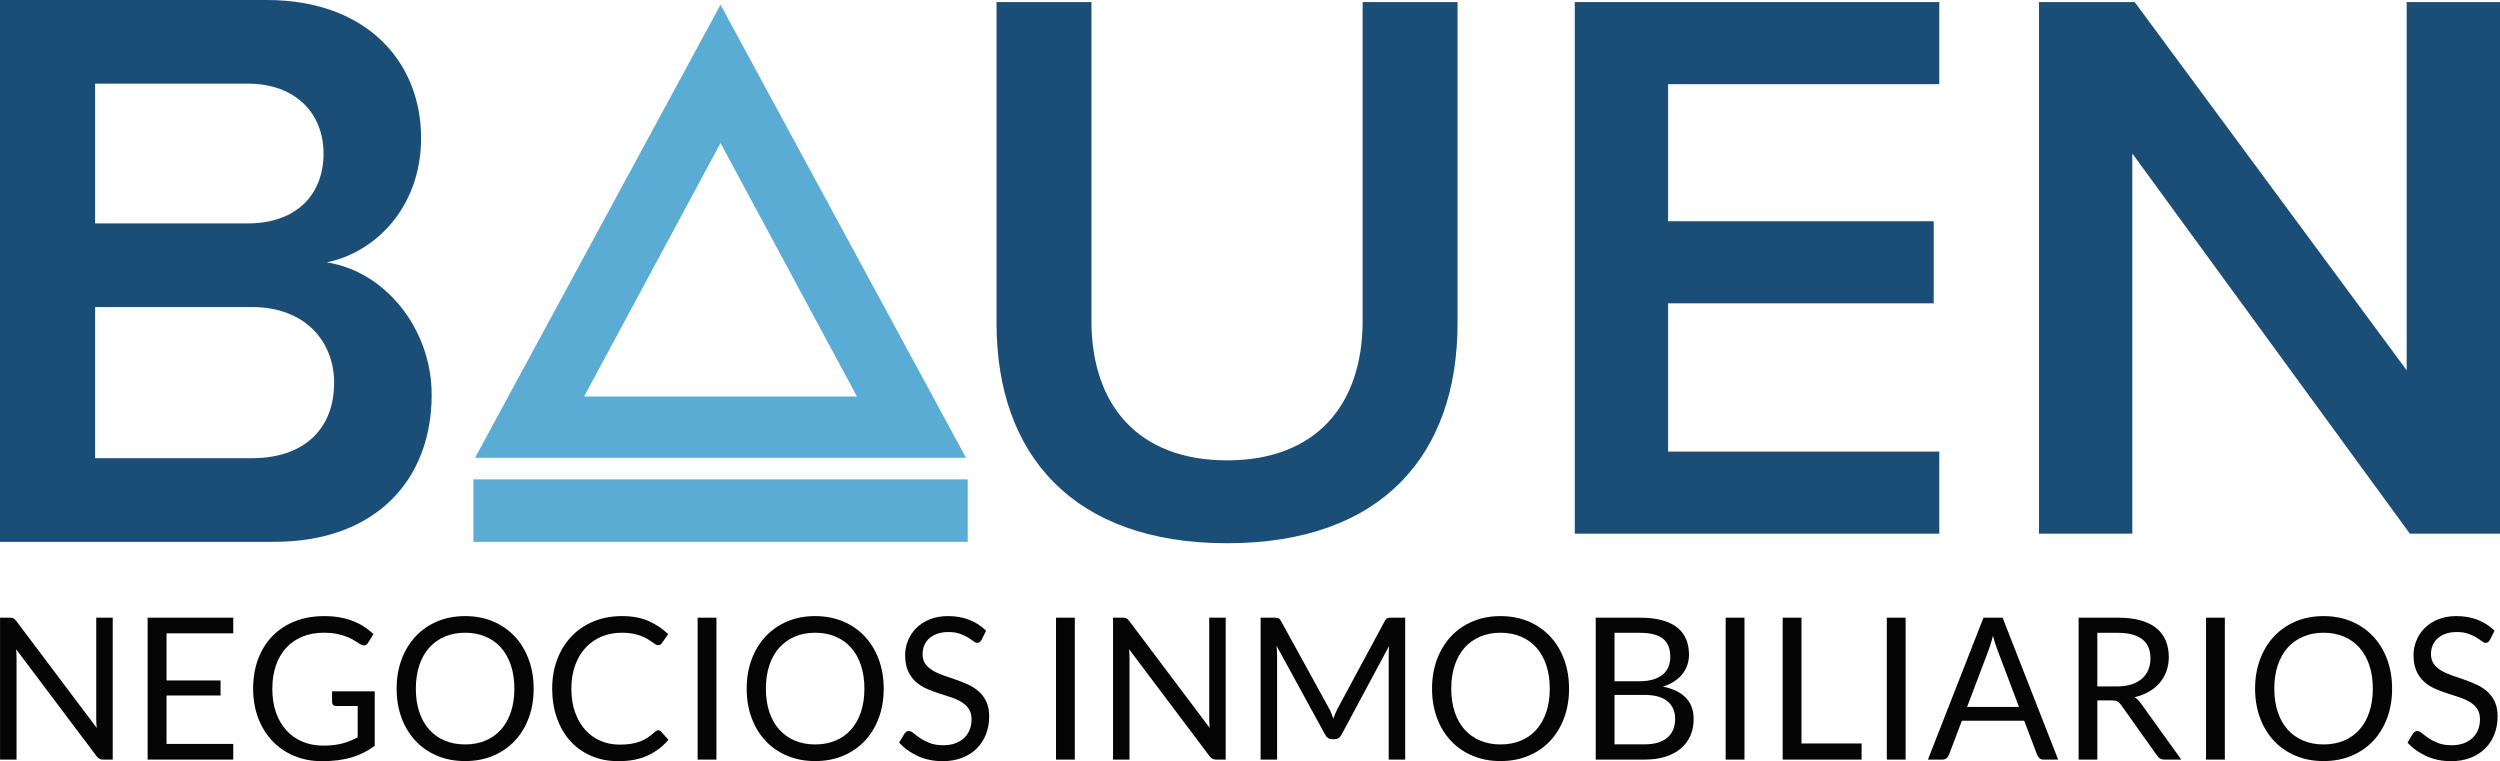 <?xml version="1.0" encoding="utf-8"?>
<!-- Generator: Adobe Illustrator 16.0.0, SVG Export Plug-In . SVG Version: 6.00 Build 0)  -->
<!DOCTYPE svg PUBLIC "-//W3C//DTD SVG 1.1//EN" "http://www.w3.org/Graphics/SVG/1.1/DTD/svg11.dtd">
<svg version="1.1" xmlns="http://www.w3.org/2000/svg" xmlns:xlink="http://www.w3.org/1999/xlink" x="0px" y="0px"
	 width="2336.01px" height="711.243px" viewBox="0 0 2336.01 711.243" enable-background="new 0 0 2336.01 711.243"
	 xml:space="preserve">
<g id="B">
</g>
<g id="fire-symbol_xA0_Image_1_">
</g>
<g id="UEN">
</g>
<g id="NEGOCIOS_INMOBILIARIOS">
	<g>
		<g>
			<path fill="#1A4E76" d="M0,506.306V0h249.153c93.433,0,144.327,57.69,144.327,129.043c0,63.003-41.019,106.271-88.115,116.139
				c54.692,8.35,97.99,62.244,97.99,123.729c0,78.944-51.654,137.394-147.365,137.394H0z M302.326,143.466
				c0-37.195-25.827-65.281-70.644-65.281H88.875v130.562h142.808C276.499,208.747,302.326,182.179,302.326,143.466z
				 M312.201,357.526c0-37.954-26.586-70.595-76.721-70.595H88.875V428.12H235.48C283.335,428.12,312.201,401.553,312.201,357.526z"
				/>
		</g>
		<path fill="#5AACD4" d="M673.263,4.417L443.88,427.8h458.766L673.263,4.417z M673.263,133.67l127.5,236.875h-255L673.263,133.67z"
			/>
		<rect x="442.321" y="447.917" fill="#5AACD4" width="461.883" height="58.389"/>
		<g>
			<path fill="#1A4E76" d="M931.168,302.063V1.928h88.689v297.9c0,78.943,43.972,130.331,126.699,130.331
				s126.698-51.388,126.698-130.331V1.928h88.689v300.135c0,122.884-70.803,205.552-215.388,205.552
				C1002.715,507.614,931.168,424.946,931.168,302.063z"/>
			<path fill="#1A4E76" d="M1471.484,498.677V1.928h340.596v76.709h-253.397v128.097h248.181v76.709h-248.181v138.524h253.397
				v76.709H1471.484z"/>
			<path fill="#1A4E76" d="M2251.792,498.677l-259.359-355.246v355.246h-87.198V1.928h89.435l254.142,344.075V1.928h87.199v496.749
				H2251.792z"/>
		</g>
		<g>
			<path fill="#050505" d="M12.594,577.763c0.755,0.401,1.615,1.219,2.583,2.452l75.204,99.937c-0.182-1.604-0.303-3.16-0.363-4.673
				c-0.061-1.511-0.09-2.976-0.09-4.396v-93.922h15.403v132.602H96.45c-1.39,0-2.552-0.246-3.488-0.74
				c-0.937-0.493-1.857-1.326-2.764-2.498L15.085,606.68c0.121,1.542,0.211,3.054,0.272,4.534c0.06,1.48,0.09,2.838,0.09,4.071
				v94.478H0.045V577.161h9.061C10.676,577.161,11.838,577.361,12.594,577.763z"/>
			<path fill="#050505" d="M217.953,577.161v14.62h-62.337v44.046h50.468v14.065h-50.468v45.25h62.337v14.62h-80.005V577.161
				H217.953z"/>
			<path fill="#050505" d="M302.035,696.716c3.502,0,6.719-0.17,9.65-0.51c2.929-0.338,5.692-0.847,8.291-1.526
				c2.596-0.678,5.042-1.495,7.339-2.452c2.295-0.956,4.59-2.051,6.886-3.285v-29.241h-20.115c-1.148,0-2.07-0.338-2.764-1.018
				c-0.695-0.678-1.042-1.511-1.042-2.498v-10.179h39.867V696.9c-3.262,2.406-6.66,4.504-10.193,6.292
				c-3.534,1.79-7.31,3.285-11.326,4.488c-4.018,1.203-8.322,2.097-12.912,2.684c-4.591,0.586-9.575,0.879-14.95,0.879
				c-9.423,0-18.062-1.649-25.914-4.95c-7.853-3.3-14.619-7.927-20.295-13.881c-5.679-5.952-10.103-13.093-13.274-21.421
				c-3.171-8.328-4.757-17.489-4.757-27.483c0-10.116,1.554-19.34,4.666-27.668c3.11-8.328,7.55-15.468,13.319-21.421
				c5.768-5.953,12.744-10.563,20.93-13.834c8.184-3.27,17.351-4.904,27.499-4.904c5.133,0,9.906,0.386,14.316,1.156
				c4.408,0.772,8.501,1.883,12.277,3.331c3.774,1.45,7.263,3.209,10.465,5.274c3.201,2.067,6.191,4.396,8.97,6.986l-4.983,8.144
				c-1.028,1.665-2.356,2.498-3.987,2.498c-0.967,0-2.024-0.338-3.171-1.018c-1.511-0.863-3.202-1.911-5.074-3.146
				c-1.873-1.233-4.154-2.42-6.841-3.563c-2.688-1.141-5.86-2.112-9.514-2.915c-3.656-0.801-7.989-1.203-13.002-1.203
				c-7.309,0-13.923,1.22-19.843,3.655c-5.92,2.438-10.963,5.923-15.131,10.457c-4.167,4.534-7.37,10.025-9.604,16.471
				c-2.235,6.447-3.353,13.681-3.353,21.699c0,8.391,1.162,15.87,3.488,22.439c2.325,6.57,5.602,12.139,9.831,16.703
				c4.227,4.565,9.242,8.05,15.041,10.456S295.027,696.716,302.035,696.716z"/>
			<path fill="#050505" d="M498.65,643.508c0,9.934-1.54,19.048-4.621,27.344c-3.081,8.298-7.43,15.439-13.047,21.422
				c-5.618,5.984-12.368,10.627-20.251,13.927c-7.882,3.301-16.596,4.95-26.14,4.95c-9.545,0-18.243-1.649-26.095-4.95
				c-7.853-3.3-14.588-7.942-20.206-13.927c-5.617-5.982-9.966-13.124-13.047-21.422c-3.081-8.296-4.621-17.41-4.621-27.344
				c0-9.932,1.54-19.046,4.621-27.344c3.081-8.296,7.43-15.453,13.047-21.468c5.618-6.015,12.353-10.688,20.206-14.02
				c7.852-3.331,16.55-4.996,26.095-4.996c9.543,0,18.257,1.665,26.14,4.996c7.883,3.332,14.633,8.005,20.251,14.02
				s9.967,13.172,13.047,21.468C497.11,624.462,498.65,633.576,498.65,643.508z M480.619,643.508c0-8.143-1.087-15.453-3.262-21.931
				c-2.174-6.478-5.255-11.951-9.242-16.425c-3.987-4.472-8.82-7.911-14.497-10.317c-5.679-2.406-12.021-3.609-19.027-3.609
				c-6.947,0-13.26,1.203-18.937,3.609c-5.678,2.406-10.526,5.846-14.542,10.317c-4.018,4.474-7.112,9.947-9.287,16.425
				c-2.174,6.478-3.262,13.788-3.262,21.931c0,8.144,1.087,15.439,3.262,21.885c2.175,6.447,5.27,11.906,9.287,16.379
				c4.017,4.473,8.864,7.896,14.542,10.271c5.677,2.376,11.99,3.563,18.937,3.563c7.006,0,13.349-1.187,19.027-3.563
				c5.677-2.374,10.51-5.798,14.497-10.271s7.067-9.932,9.242-16.379C479.532,658.947,480.619,651.651,480.619,643.508z"/>
			<path fill="#050505" d="M615.078,682.372c0.965,0,1.842,0.402,2.627,1.203l6.886,7.681c-5.316,6.292-11.765,11.196-19.345,14.713
				c-7.581,3.517-16.717,5.274-27.408,5.274c-9.364,0-17.85-1.649-25.46-4.95c-7.611-3.3-14.105-7.927-19.48-13.881
				c-5.377-5.952-9.545-13.093-12.504-21.421c-2.96-8.328-4.439-17.489-4.439-27.483c0-9.993,1.585-19.154,4.757-27.482
				c3.171-8.328,7.625-15.483,13.364-21.468c5.738-5.983,12.608-10.626,20.613-13.927c8.003-3.3,16.837-4.95,26.502-4.95
				c9.543,0,17.773,1.512,24.69,4.534c6.916,3.022,13.062,7.125,18.438,12.307l-5.708,8.235c-0.423,0.617-0.906,1.127-1.45,1.527
				c-0.544,0.401-1.33,0.602-2.356,0.602c-0.786,0-1.617-0.292-2.492-0.88c-0.876-0.585-1.918-1.31-3.126-2.174
				c-1.209-0.863-2.627-1.789-4.258-2.776c-1.631-0.986-3.565-1.911-5.799-2.776c-2.235-0.863-4.833-1.587-7.792-2.174
				c-2.96-0.586-6.374-0.88-10.238-0.88c-6.947,0-13.305,1.22-19.073,3.655c-5.769,2.438-10.737,5.908-14.905,10.41
				c-4.168,4.504-7.416,9.994-9.74,16.472c-2.326,6.478-3.488,13.727-3.488,21.745c0,8.268,1.162,15.639,3.488,22.116
				c2.325,6.478,5.496,11.952,9.514,16.425c4.017,4.474,8.773,7.881,14.271,10.225c5.496,2.346,11.417,3.517,17.759,3.517
				c3.865,0,7.339-0.231,10.42-0.694c3.081-0.462,5.935-1.187,8.563-2.174c2.627-0.986,5.074-2.235,7.339-3.748
				c2.265-1.511,4.544-3.315,6.841-5.413C613.114,682.835,614.111,682.372,615.078,682.372z"/>
			<path fill="#050505" d="M669.441,709.763h-17.578V577.161h17.578V709.763z"/>
			<path fill="#050505" d="M825.736,643.508c0,9.934-1.54,19.048-4.621,27.344c-3.081,8.298-7.43,15.439-13.047,21.422
				c-5.618,5.984-12.368,10.627-20.251,13.927c-7.882,3.301-16.596,4.95-26.14,4.95c-9.545,0-18.243-1.649-26.095-4.95
				c-7.853-3.3-14.588-7.942-20.206-13.927c-5.617-5.982-9.966-13.124-13.047-21.422c-3.081-8.296-4.621-17.41-4.621-27.344
				c0-9.932,1.54-19.046,4.621-27.344c3.081-8.296,7.43-15.453,13.047-21.468c5.618-6.015,12.353-10.688,20.206-14.02
				c7.852-3.331,16.55-4.996,26.095-4.996c9.543,0,18.257,1.665,26.14,4.996c7.883,3.332,14.633,8.005,20.251,14.02
				s9.967,13.172,13.047,21.468C824.196,624.462,825.736,633.576,825.736,643.508z M807.705,643.508
				c0-8.143-1.087-15.453-3.262-21.931c-2.174-6.478-5.255-11.951-9.242-16.425c-3.987-4.472-8.82-7.911-14.497-10.317
				c-5.679-2.406-12.021-3.609-19.027-3.609c-6.947,0-13.26,1.203-18.937,3.609c-5.678,2.406-10.526,5.846-14.542,10.317
				c-4.018,4.474-7.112,9.947-9.287,16.425c-2.174,6.478-3.262,13.788-3.262,21.931c0,8.144,1.087,15.439,3.262,21.885
				c2.175,6.447,5.27,11.906,9.287,16.379c4.017,4.473,8.864,7.896,14.542,10.271c5.677,2.376,11.99,3.563,18.937,3.563
				c7.006,0,13.349-1.187,19.027-3.563c5.677-2.374,10.51-5.798,14.497-10.271s7.067-9.932,9.242-16.379
				C806.618,658.947,807.705,651.651,807.705,643.508z"/>
			<path fill="#050505" d="M917.156,597.889c-0.544,0.925-1.119,1.619-1.722,2.082c-0.604,0.463-1.39,0.693-2.356,0.693
				c-1.028,0-2.22-0.522-3.579-1.572c-1.359-1.049-3.081-2.205-5.165-3.471c-2.084-1.264-4.591-2.42-7.521-3.47
				c-2.931-1.048-6.479-1.573-10.646-1.573c-3.927,0-7.4,0.541-10.419,1.619c-3.021,1.08-5.543,2.545-7.566,4.396
				c-2.024,1.851-3.549,4.025-4.576,6.523c-1.028,2.499-1.54,5.198-1.54,8.098c0,3.701,0.89,6.771,2.673,9.207
				c1.781,2.438,4.137,4.52,7.067,6.246c2.929,1.728,6.251,3.224,9.967,4.487c3.715,1.266,7.52,2.577,11.416,3.933
				c3.896,1.358,7.702,2.885,11.417,4.581c3.715,1.697,7.036,3.84,9.967,6.431c2.929,2.591,5.285,5.77,7.067,9.531
				c1.781,3.764,2.673,8.391,2.673,13.88c0,5.8-0.967,11.243-2.899,16.333c-1.934,5.089-4.757,9.517-8.472,13.278
				c-3.715,3.764-8.276,6.725-13.682,8.884c-5.407,2.158-11.552,3.238-18.438,3.238c-8.396,0-16.053-1.557-22.969-4.673
				c-6.917-3.114-12.821-7.325-17.713-12.631l5.074-8.514c0.483-0.678,1.072-1.249,1.767-1.712c0.693-0.462,1.464-0.693,2.31-0.693
				c1.269,0,2.718,0.693,4.349,2.082c1.631,1.388,3.67,2.914,6.116,4.58s5.405,3.192,8.879,4.58
				c3.473,1.389,7.716,2.082,12.73,2.082c4.168,0,7.883-0.585,11.145-1.758c3.262-1.171,6.025-2.822,8.291-4.95
				c2.265-2.129,4-4.673,5.209-7.635c1.208-2.961,1.813-6.26,1.813-9.9c0-4.01-0.892-7.295-2.673-9.855
				c-1.783-2.559-4.123-4.703-7.022-6.431c-2.899-1.727-6.207-3.192-9.922-4.396c-3.715-1.203-7.52-2.437-11.416-3.701
				c-3.896-1.264-7.702-2.73-11.417-4.396c-3.715-1.666-7.022-3.824-9.921-6.478c-2.899-2.652-5.241-5.969-7.022-9.947
				c-1.783-3.979-2.673-8.898-2.673-14.76c0-4.688,0.891-9.222,2.673-13.603c1.781-4.379,4.363-8.266,7.747-11.659
				c3.382-3.392,7.566-6.107,12.549-8.144c4.983-2.035,10.706-3.053,17.17-3.053c7.249,0,13.863,1.172,19.843,3.516
				c5.98,2.346,11.204,5.737,15.675,10.179L917.156,597.889z"/>
			<path fill="#050505" d="M1004.318,709.763H986.74V577.161h17.578V709.763z"/>
			<path fill="#050505" d="M1052.564,577.763c0.755,0.401,1.615,1.219,2.583,2.452l75.204,99.937
				c-0.182-1.604-0.303-3.16-0.363-4.673c-0.061-1.511-0.09-2.976-0.09-4.396v-93.922h15.403v132.602h-8.879
				c-1.39,0-2.552-0.246-3.488-0.74c-0.937-0.493-1.857-1.326-2.764-2.498l-75.113-99.845c0.121,1.542,0.211,3.054,0.272,4.534
				c0.06,1.48,0.09,2.838,0.09,4.071v94.478h-15.403V577.161h9.061C1050.646,577.161,1051.809,577.361,1052.564,577.763z"/>
			<path fill="#050505" d="M1244.017,666.503c0.633,1.635,1.252,3.285,1.857,4.95c0.602-1.726,1.236-3.377,1.902-4.95
				c0.664-1.573,1.418-3.161,2.266-4.766l43.943-81.522c0.785-1.419,1.6-2.282,2.447-2.592c0.844-0.308,2.053-0.462,3.623-0.462
				h12.957v132.602h-15.402v-97.438c0-1.296,0.029-2.684,0.09-4.164s0.15-2.992,0.271-4.534l-44.488,82.91
				c-1.51,2.776-3.623,4.164-6.342,4.164h-2.537c-2.719,0-4.832-1.388-6.342-4.164l-45.484-83.188
				c0.182,1.605,0.316,3.179,0.408,4.72c0.09,1.543,0.135,2.961,0.135,4.257v97.438h-15.402V577.161h12.957
				c1.568,0,2.777,0.154,3.623,0.462c0.846,0.31,1.66,1.173,2.447,2.592l44.85,81.615
				C1242.642,663.311,1243.382,664.869,1244.017,666.503z"/>
			<path fill="#050505" d="M1466.138,643.508c0,9.934-1.541,19.048-4.621,27.344c-3.081,8.298-7.43,15.439-13.048,21.422
				c-5.617,5.984-12.367,10.627-20.25,13.927c-7.883,3.301-16.597,4.95-26.141,4.95c-9.545,0-18.243-1.649-26.095-4.95
				c-7.853-3.3-14.587-7.942-20.205-13.927c-5.617-5.982-9.967-13.124-13.047-21.422c-3.081-8.296-4.621-17.41-4.621-27.344
				c0-9.932,1.54-19.046,4.621-27.344c3.08-8.296,7.43-15.453,13.047-21.468c5.618-6.015,12.353-10.688,20.205-14.02
				c7.852-3.331,16.55-4.996,26.095-4.996c9.544,0,18.258,1.665,26.141,4.996c7.883,3.332,14.633,8.005,20.25,14.02
				c5.618,6.015,9.967,13.172,13.048,21.468C1464.597,624.462,1466.138,633.576,1466.138,643.508z M1448.106,643.508
				c0-8.143-1.087-15.453-3.262-21.931s-5.255-11.951-9.242-16.425c-3.986-4.472-8.819-7.911-14.497-10.317
				s-12.021-3.609-19.027-3.609c-6.946,0-13.26,1.203-18.937,3.609c-5.679,2.406-10.525,5.846-14.542,10.317
				c-4.019,4.474-7.113,9.947-9.287,16.425c-2.175,6.478-3.262,13.788-3.262,21.931c0,8.144,1.087,15.439,3.262,21.885
				c2.174,6.447,5.269,11.906,9.287,16.379c4.017,4.473,8.863,7.896,14.542,10.271c5.677,2.376,11.99,3.563,18.937,3.563
				c7.007,0,13.35-1.187,19.027-3.563c5.678-2.374,10.511-5.798,14.497-10.271c3.987-4.473,7.067-9.932,9.242-16.379
				C1447.02,658.947,1448.106,651.651,1448.106,643.508z"/>
			<path fill="#050505" d="M1491.053,709.763V577.161h41.407c7.974,0,14.844,0.802,20.613,2.405
				c5.768,1.605,10.51,3.887,14.225,6.848s6.463,6.586,8.245,10.873c1.781,4.288,2.673,9.114,2.673,14.481
				c0,3.271-0.498,6.417-1.494,9.438c-0.997,3.023-2.508,5.83-4.531,8.421c-2.024,2.591-4.561,4.904-7.61,6.94
				c-3.051,2.035-6.63,3.701-10.737,4.996c9.482,1.913,16.641,5.399,21.474,10.457c4.832,5.059,7.249,11.722,7.249,19.987
				c0,5.614-1.013,10.733-3.035,15.36c-2.024,4.627-4.983,8.605-8.88,11.938c-3.896,3.331-8.668,5.907-14.315,7.727
				c-5.649,1.82-12.097,2.729-19.345,2.729H1491.053z M1508.63,636.568h23.195c4.953,0,9.242-0.556,12.866-1.666
				c3.625-1.11,6.629-2.651,9.016-4.627c2.386-1.974,4.152-4.363,5.301-7.171c1.146-2.807,1.722-5.876,1.722-9.208
				c0-7.772-2.297-13.478-6.887-17.118c-4.591-3.64-11.719-5.46-21.383-5.46h-23.83V636.568z M1508.63,649.338v46.175h28.089
				c5.013,0,9.316-0.586,12.911-1.759c3.593-1.171,6.554-2.822,8.88-4.95c2.324-2.128,4.031-4.657,5.119-7.588
				c1.087-2.93,1.631-6.153,1.631-9.67c0-6.848-2.372-12.261-7.113-16.24c-4.742-3.979-11.914-5.968-21.519-5.968H1508.63z"/>
			<path fill="#050505" d="M1630.041,709.763h-17.578V577.161h17.578V709.763z"/>
			<path fill="#050505" d="M1683.315,694.68h56.177v15.083h-73.754V577.161h17.577V694.68z"/>
			<path fill="#050505" d="M1780.627,709.763h-17.578V577.161h17.578V709.763z"/>
			<path fill="#050505" d="M1923.149,709.763h-13.591c-1.571,0-2.84-0.4-3.806-1.203c-0.967-0.801-1.691-1.818-2.175-3.054
				l-12.141-32.017h-58.261l-12.141,32.017c-0.424,1.11-1.148,2.099-2.175,2.961c-1.028,0.865-2.297,1.296-3.806,1.296h-13.591
				l51.917-132.602h17.85L1923.149,709.763z M1838.069,660.534h48.475l-20.386-53.947c-1.33-3.331-2.628-7.495-3.896-12.492
				c-0.665,2.53-1.313,4.858-1.948,6.986c-0.634,2.128-1.254,3.995-1.857,5.599L1838.069,660.534z"/>
			<path fill="#050505" d="M1959.752,654.427v55.336h-17.486V577.161h36.695c8.214,0,15.313,0.849,21.293,2.544
				c5.979,1.698,10.918,4.15,14.813,7.356c3.896,3.209,6.78,7.079,8.653,11.613c1.871,4.534,2.809,9.609,2.809,15.222
				c0,4.689-0.725,9.069-2.175,13.141c-1.449,4.071-3.549,7.727-6.297,10.965c-2.749,3.239-6.102,6.001-10.058,8.282
				c-3.957,2.283-8.441,4.011-13.455,5.182c2.175,1.296,4.107,3.178,5.799,5.645l37.874,52.652h-15.585
				c-3.202,0-5.558-1.264-7.066-3.794l-33.706-47.378c-1.028-1.48-2.145-2.544-3.353-3.192c-1.209-0.647-3.021-0.972-5.437-0.972
				H1959.752z M1959.752,641.38h18.394c5.134,0,9.649-0.632,13.546-1.897c3.896-1.264,7.157-3.054,9.785-5.366
				c2.628-2.313,4.605-5.074,5.935-8.282c1.328-3.207,1.993-6.755,1.993-10.642c0-7.896-2.552-13.849-7.656-17.859
				c-5.104-4.009-12.7-6.015-22.787-6.015h-19.209V641.38z"/>
			<path fill="#050505" d="M2078.9,709.763h-17.578V577.161h17.578V709.763z"/>
			<path fill="#050505" d="M2235.195,643.508c0,9.934-1.541,19.048-4.621,27.344c-3.081,8.298-7.43,15.439-13.048,21.422
				c-5.617,5.984-12.367,10.627-20.25,13.927c-7.883,3.301-16.597,4.95-26.141,4.95c-9.545,0-18.243-1.649-26.095-4.95
				c-7.853-3.3-14.587-7.942-20.205-13.927c-5.617-5.982-9.967-13.124-13.047-21.422c-3.081-8.296-4.621-17.41-4.621-27.344
				c0-9.932,1.54-19.046,4.621-27.344c3.08-8.296,7.43-15.453,13.047-21.468c5.618-6.015,12.353-10.688,20.205-14.02
				c7.852-3.331,16.55-4.996,26.095-4.996c9.544,0,18.258,1.665,26.141,4.996c7.883,3.332,14.633,8.005,20.25,14.02
				c5.618,6.015,9.967,13.172,13.048,21.468C2233.654,624.462,2235.195,633.576,2235.195,643.508z M2217.164,643.508
				c0-8.143-1.087-15.453-3.262-21.931s-5.255-11.951-9.242-16.425c-3.986-4.472-8.819-7.911-14.497-10.317
				s-12.021-3.609-19.027-3.609c-6.946,0-13.26,1.203-18.937,3.609c-5.679,2.406-10.525,5.846-14.542,10.317
				c-4.019,4.474-7.113,9.947-9.287,16.425c-2.175,6.478-3.262,13.788-3.262,21.931c0,8.144,1.087,15.439,3.262,21.885
				c2.174,6.447,5.269,11.906,9.287,16.379c4.017,4.473,8.863,7.896,14.542,10.271c5.677,2.376,11.99,3.563,18.937,3.563
				c7.007,0,13.35-1.187,19.027-3.563c5.678-2.374,10.511-5.798,14.497-10.271c3.987-4.473,7.067-9.932,9.242-16.379
				C2216.077,658.947,2217.164,651.651,2217.164,643.508z"/>
			<path fill="#050505" d="M2326.614,597.889c-0.543,0.925-1.118,1.619-1.722,2.082c-0.604,0.463-1.39,0.693-2.355,0.693
				c-1.027,0-2.22-0.522-3.579-1.572c-1.358-1.049-3.08-2.205-5.164-3.471c-2.084-1.264-4.592-2.42-7.521-3.47
				c-2.931-1.048-6.479-1.573-10.646-1.573c-3.927,0-7.399,0.541-10.42,1.619c-3.021,1.08-5.542,2.545-7.565,4.396
				c-2.024,1.851-3.549,4.025-4.575,6.523c-1.028,2.499-1.541,5.198-1.541,8.098c0,3.701,0.891,6.771,2.673,9.207
				c1.781,2.438,4.137,4.52,7.067,6.246c2.93,1.728,6.252,3.224,9.967,4.487c3.715,1.266,7.521,2.577,11.417,3.933
				c3.896,1.358,7.701,2.885,11.416,4.581c3.715,1.697,7.036,3.84,9.967,6.431c2.929,2.591,5.285,5.77,7.067,9.531
				c1.781,3.764,2.673,8.391,2.673,13.88c0,5.8-0.967,11.243-2.899,16.333c-1.934,5.089-4.757,9.517-8.472,13.278
				c-3.715,3.764-8.276,6.725-13.682,8.884c-5.406,2.158-11.553,3.238-18.438,3.238c-8.396,0-16.053-1.557-22.969-4.673
				c-6.917-3.114-12.821-7.325-17.714-12.631l5.074-8.514c0.482-0.678,1.071-1.249,1.767-1.712c0.694-0.462,1.464-0.693,2.311-0.693
				c1.269,0,2.719,0.693,4.35,2.082c1.631,1.388,3.669,2.914,6.115,4.58c2.447,1.666,5.405,3.192,8.88,4.58
				c3.473,1.389,7.716,2.082,12.73,2.082c4.168,0,7.883-0.585,11.145-1.758c3.262-1.171,6.025-2.822,8.29-4.95
				c2.266-2.129,4.001-4.673,5.21-7.635c1.208-2.961,1.813-6.26,1.813-9.9c0-4.01-0.892-7.295-2.673-9.855
				c-1.782-2.559-4.123-4.703-7.022-6.431c-2.899-1.727-6.206-3.192-9.921-4.396s-7.521-2.437-11.417-3.701
				c-3.896-1.264-7.701-2.73-11.416-4.396c-3.715-1.666-7.022-3.824-9.922-6.478c-2.899-2.652-5.24-5.969-7.021-9.947
				c-1.782-3.979-2.673-8.898-2.673-14.76c0-4.688,0.891-9.222,2.673-13.603c1.781-4.379,4.363-8.266,7.747-11.659
				c3.382-3.392,7.565-6.107,12.549-8.144c4.983-2.035,10.705-3.053,17.17-3.053c7.248,0,13.862,1.172,19.843,3.516
				c5.979,2.346,11.204,5.737,15.675,10.179L2326.614,597.889z"/>
		</g>
	</g>
</g>
</svg>

